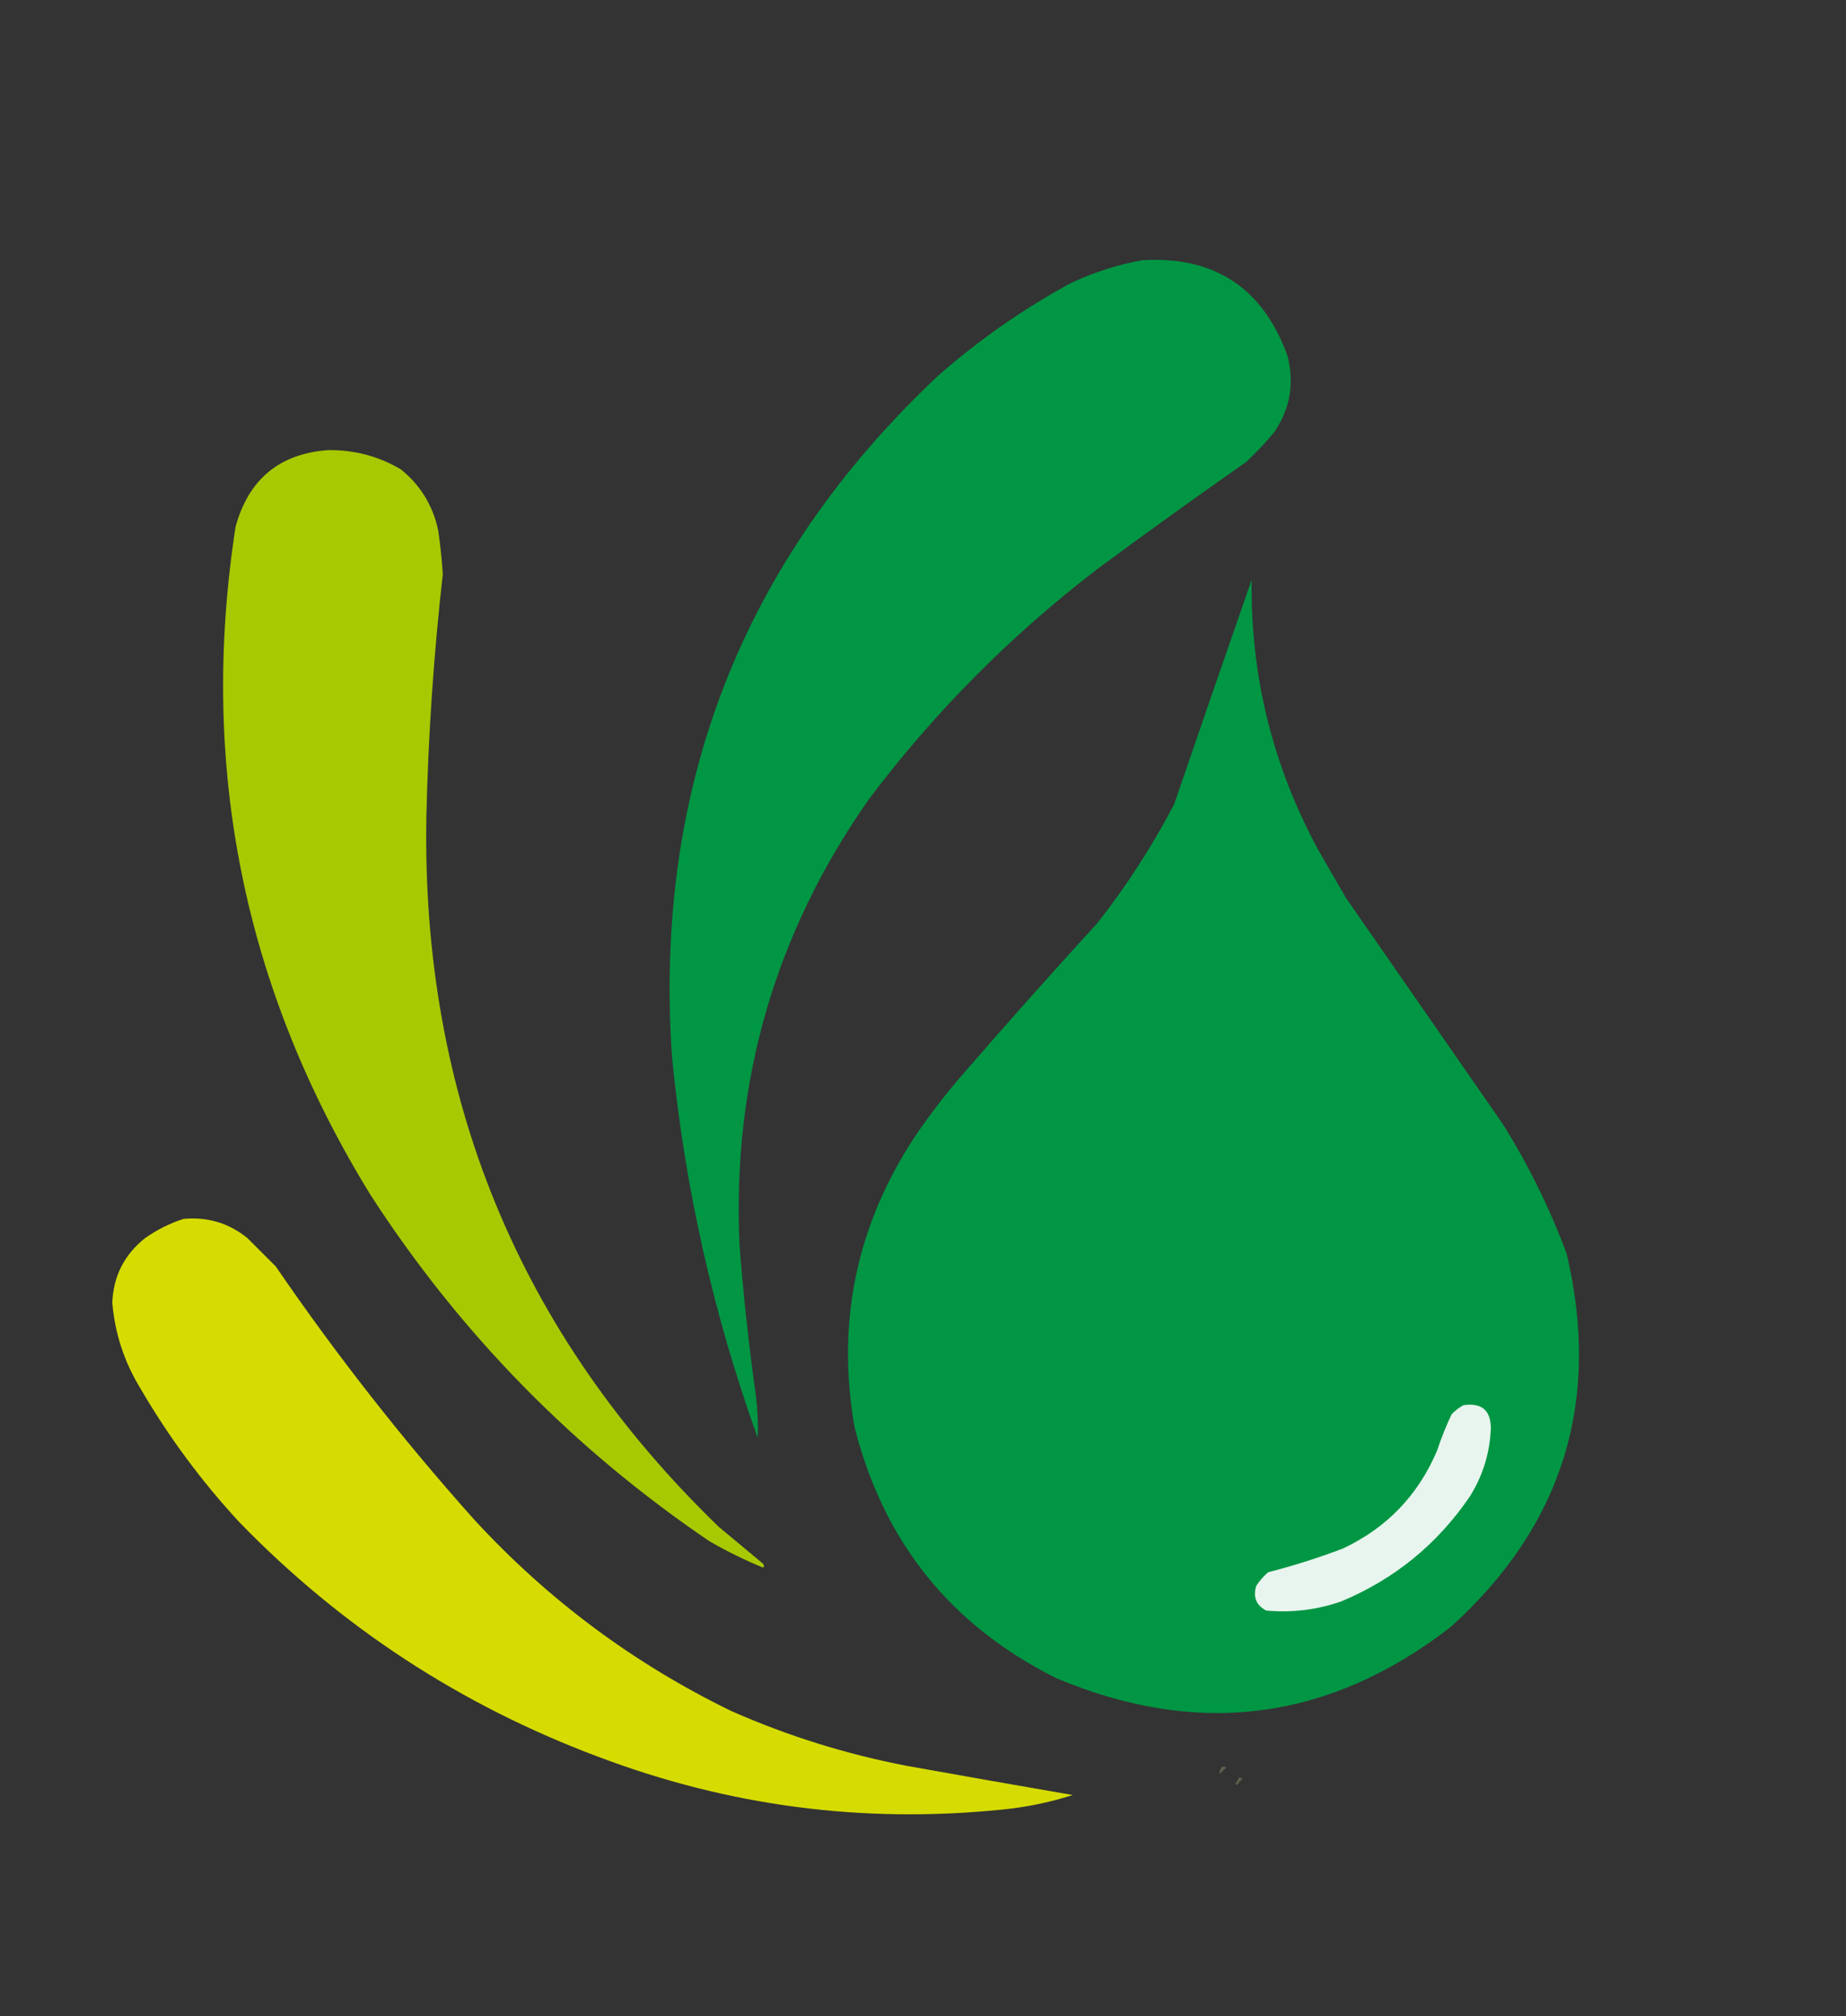 <?xml version="1.0" encoding="UTF-8"?>
<!DOCTYPE svg PUBLIC "-//W3C//DTD SVG 1.1//EN" "http://www.w3.org/Graphics/SVG/1.1/DTD/svg11.dtd">
<svg xmlns="http://www.w3.org/2000/svg" version="1.1" width="1011px" height="1104px" style="shape-rendering:geometricPrecision; text-rendering:geometricPrecision; image-rendering:optimizeQuality; fill-rule:evenodd; clip-rule:evenodd" xmlns:xlink="http://www.w3.org/1999/xlink">
<rect width="100%" height="100%" fill="#333333" stroke="none"/>
<g><path style="opacity:0.988" fill="#009744" d="M 625.5,142.5 C 664.938,140.131 691.438,157.465 705,194.5C 709.036,209.533 706.703,223.533 698,236.5C 693.2,242.302 688.033,247.802 682.5,253C 654.888,272.279 627.554,291.946 600.5,312C 553.295,348.205 511.795,390.038 476,437.5C 424.649,510.576 400.982,591.909 405,681.5C 407.121,709.259 410.121,736.925 414,764.5C 414.944,772.156 415.277,779.822 415,787.5C 390.655,719.787 374.988,650.12 368,578.5C 358.045,430.996 406.545,306.829 513.5,206C 535.911,186.291 560.244,169.291 586.5,155C 599.071,149.115 612.071,144.948 625.5,142.5 Z"/></g>
<g><path style="opacity:0.986" fill="#a8cb02" d="M 179.5,246.5 C 193.865,246.278 207.198,249.778 219.5,257C 230.263,265.68 237.096,276.847 240,290.5C 241.164,298.462 241.997,306.462 242.5,314.5C 237.51,358.699 234.51,403.032 233.5,447.5C 230.892,600.694 284.225,730.194 393.5,836C 401.5,842.667 409.5,849.333 417.5,856C 418.451,856.718 418.617,857.551 418,858.5C 407.844,854.339 398.01,849.505 388.5,844C 313.823,793.324 251.99,730.158 203,654.5C 133.488,541.606 108.821,419.606 129,288.5C 136.13,262.516 152.963,248.516 179.5,246.5 Z"/></g>
<g><path style="opacity:0.995" fill="#009745" d="M 685.5,317.5 C 684.763,369.887 696.93,419.221 722,465.5C 727,474.167 732,482.833 737,491.5C 765.667,532.833 794.333,574.167 823,615.5C 837.05,637.934 848.717,661.601 858,686.5C 877.053,767.331 855.887,835.498 794.5,891C 728.088,942.391 656.088,951.724 578.5,919C 520.736,890.212 483.903,844.378 468,781.5C 458.011,724.11 469.011,671.11 501,622.5C 509.274,610.292 518.274,598.625 528,587.5C 551.962,559.869 576.296,532.536 601,505.5C 616.97,485.179 630.97,463.512 643,440.5C 657.076,399.439 671.242,358.439 685.5,317.5 Z"/></g>
<g><path style="opacity:0.984" fill="#d8de00" d="M 100.5,667.5 C 113.647,666.273 125.314,669.773 135.5,678C 140.667,683.167 145.833,688.333 151,693.5C 184.282,742.128 220.615,788.461 260,832.5C 300.321,876.228 347.155,911.061 400.5,937C 431.336,950.611 463.336,960.611 496.5,967C 526.814,972.441 557.147,977.775 587.5,983C 574.857,987.054 561.857,989.721 548.5,991C 472.61,998.731 398.944,989.064 327.5,962C 252.235,933.805 186.735,890.971 131,833.5C 110.317,811.126 92.317,786.792 77,760.5C 68.123,746.037 62.957,730.37 61.5,713.5C 62.051,698.898 68.051,687.065 79.5,678C 86.045,673.394 93.045,669.894 100.5,667.5 Z"/></g>
<g><path style="opacity:1" fill="#e8f5ee" d="M 801.5,769.5 C 811.385,768.081 816.385,772.248 816.5,782C 815.99,795.547 812.156,808.047 805,819.5C 787.167,845.672 763.667,864.838 734.5,877C 721.179,881.61 707.513,883.276 693.5,882C 687.975,879.081 686.142,874.581 688,868.5C 689.793,865.705 691.96,863.205 694.5,861C 708.389,857.443 722.056,853.11 735.5,848C 759.45,836.716 776.617,818.883 787,794.5C 789.275,787.674 791.942,781.007 795,774.5C 796.965,772.45 799.132,770.783 801.5,769.5 Z"/></g>
<g><path style="opacity:0.224" fill="#fbf79c" d="M 669.5,967.5 C 670.239,967.369 670.906,967.536 671.5,968C 670.333,969.167 669.167,970.333 668,971.5C 667.7,969.934 668.2,968.601 669.5,967.5 Z"/></g>
<g><path style="opacity:0.224" fill="#fbf79c" d="M 678.5,973.5 C 679.239,973.369 679.906,973.536 680.5,974C 679.382,975.074 678.382,976.24 677.5,977.5C 677.167,977.333 676.833,977.167 676.5,977C 677.305,975.887 677.972,974.721 678.5,973.5 Z"/></g>
</svg>
